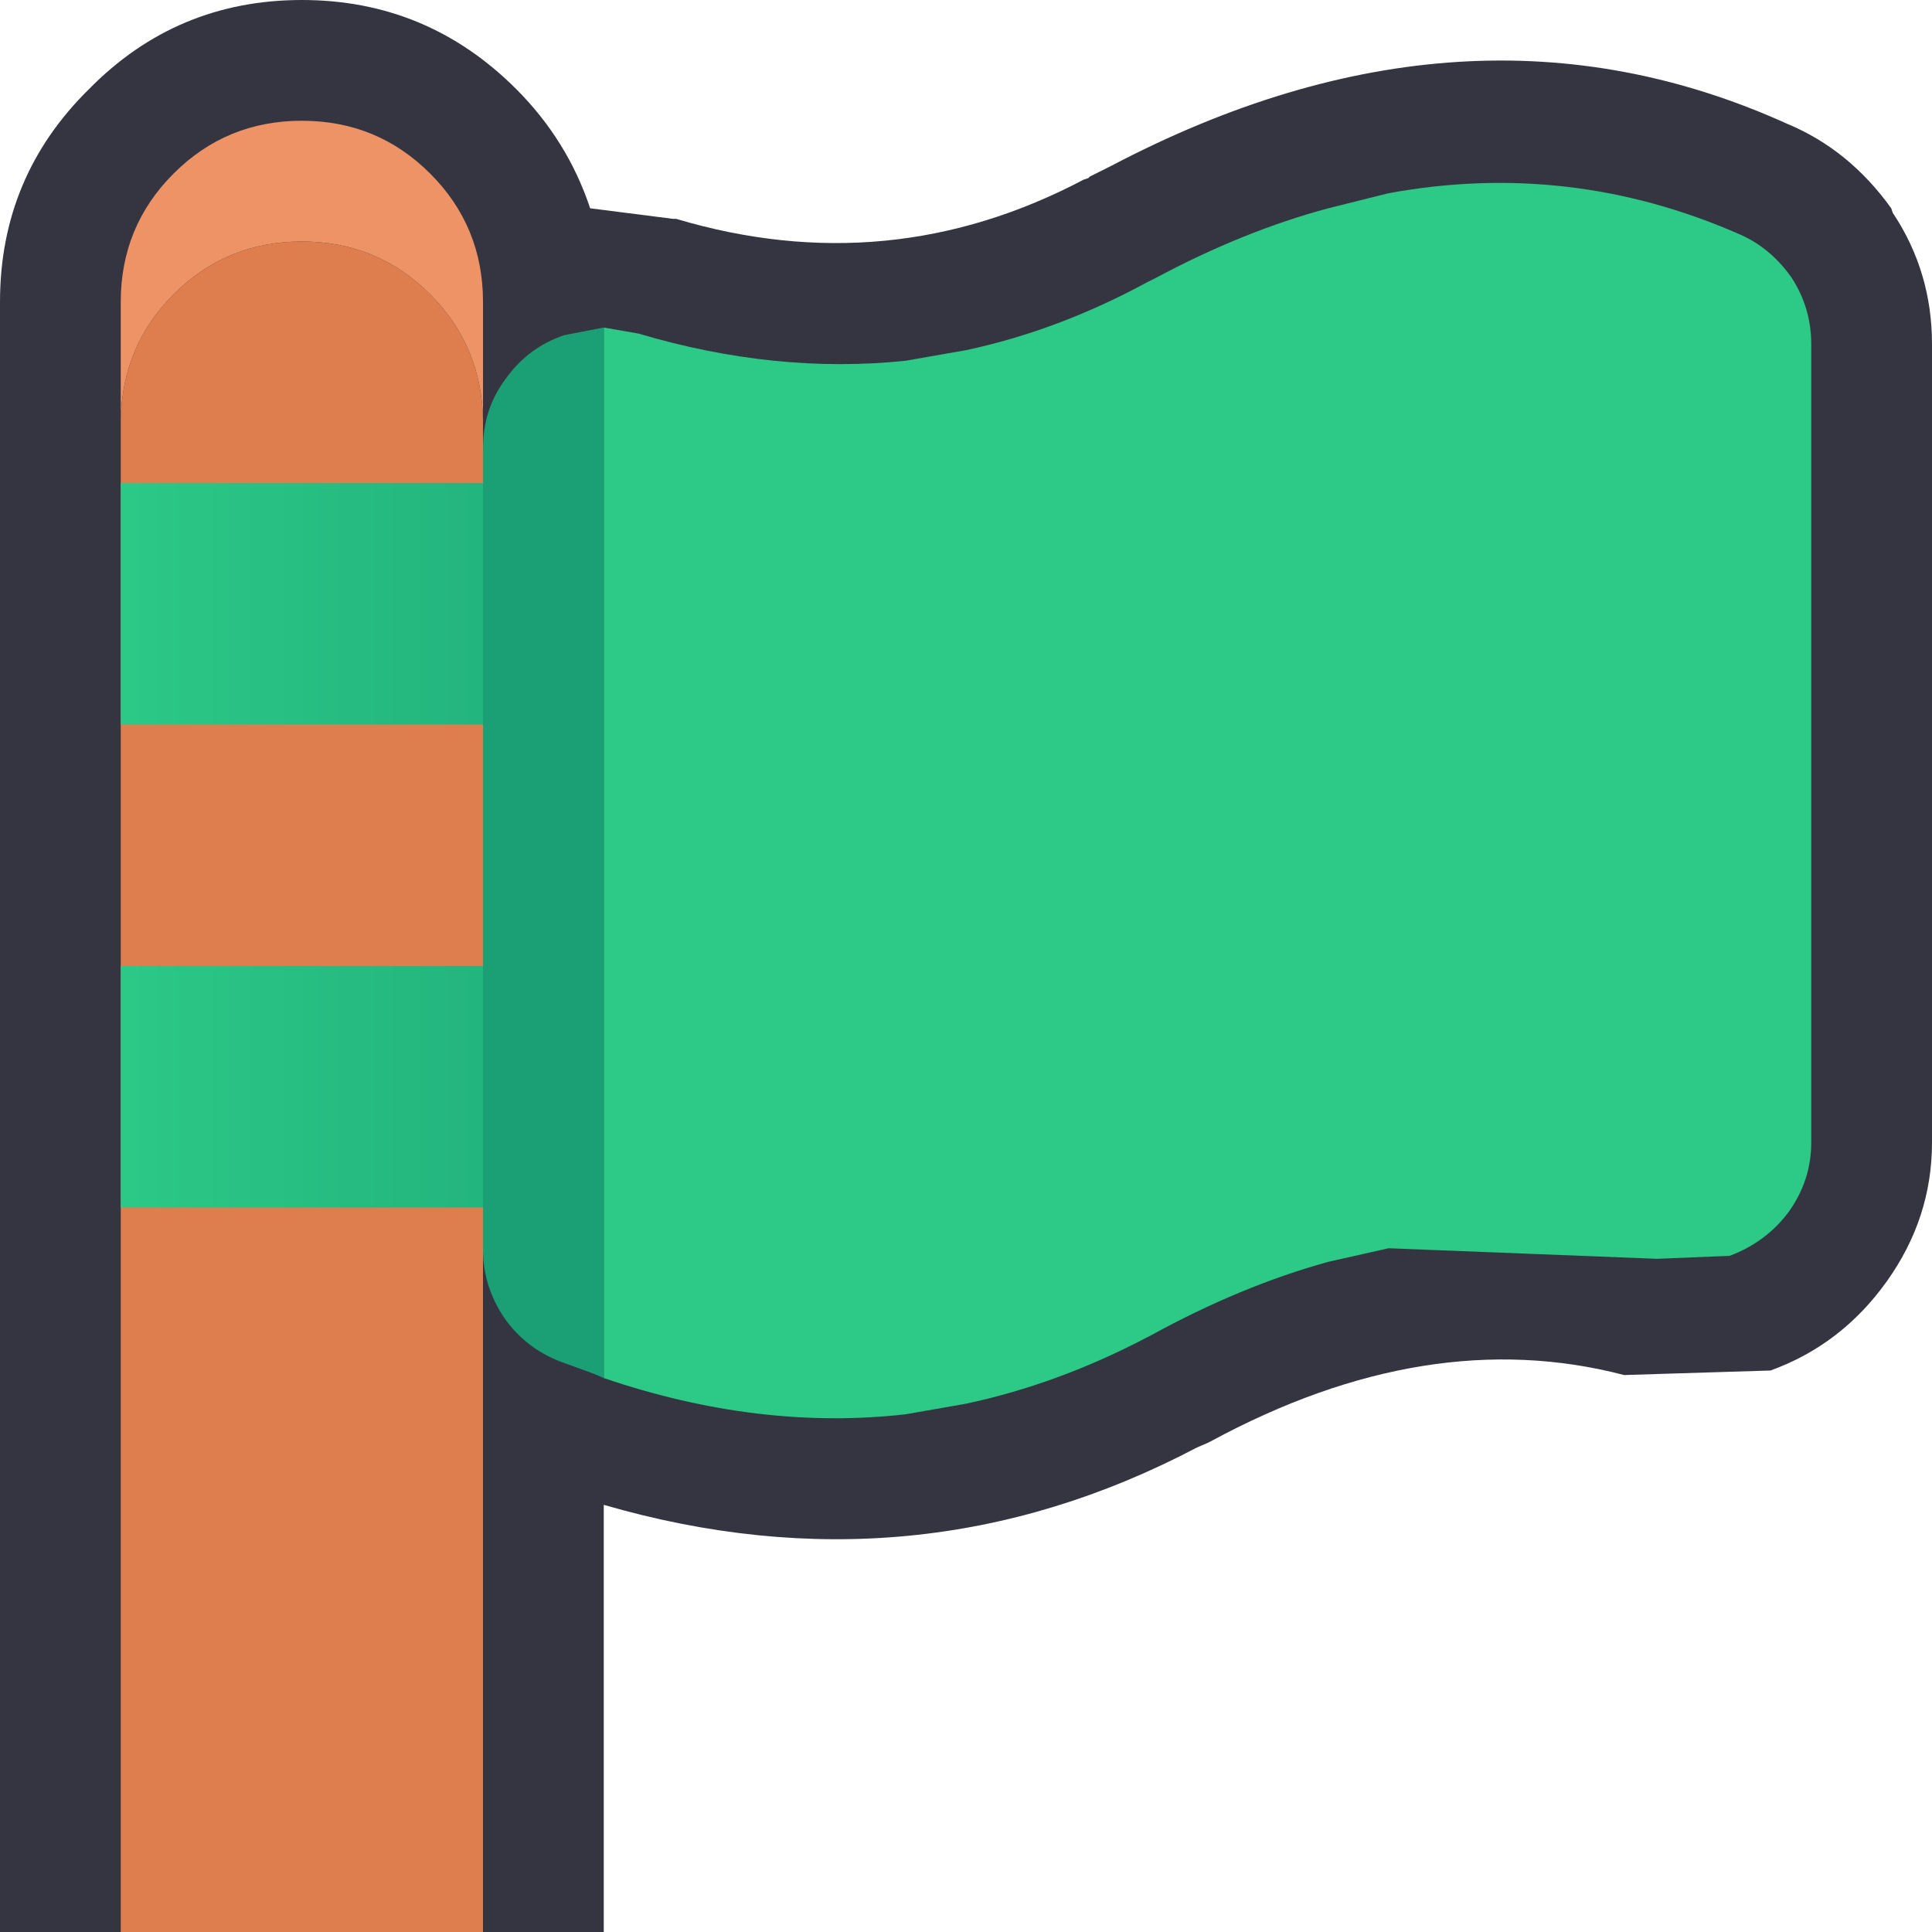 <svg width="64" height="64" xmlns="http://www.w3.org/2000/svg" xmlns:xlink="http://www.w3.org/1999/xlink">
  <defs>
    <linearGradient gradientUnits="userSpaceOnUse" x1="-819.2" x2="819.2" spreadMethod="pad" gradientTransform="matrix(0.015 0 0 0.005 16 20)" id="gradient0">
      <stop offset="0" stop-color="#2CC987"/>
      <stop offset="1" stop-color="#1AA074"/>
    </linearGradient>
    <linearGradient gradientUnits="userSpaceOnUse" x1="-819.2" x2="819.2" spreadMethod="pad" gradientTransform="matrix(0.015 0 0 0.005 16 36)" id="gradient1">
      <stop offset="0" stop-color="#2CC987"/>
      <stop offset="1" stop-color="#1AA074"/>
    </linearGradient>
  </defs>
  <g>
    <path stroke="none" fill="#353541" d="M22.3 7.25 L22.4 7.25 Q29.45 9.35 35.9 5.95 L36.05 5.9 36.1 5.85 36.8 5.5 Q48.6 -0.7 59.2 4.1 61.25 4.95 62.65 6.9 L62.7 7.05 Q64 9 64 11.4 L64 37.85 Q64 40.35 62.5 42.45 61 44.55 58.65 45.4 L53.8 45.55 Q47.3 43.85 40.1 47.75 L40 47.8 39.65 47.95 Q30.35 52.85 20 49.85 L20 64 0 64 0 10 Q0 5.85 2.95 2.95 5.85 0 10 0 14.15 0 17.1 2.95 18.8 4.65 19.55 6.9 L22.3 7.25"/>
    <path stroke="none" fill="#EE9366" d="M4 13.9 L4 10 Q4 7.5 5.75 5.75 7.5 4 10 4 12.5 4 14.25 5.75 16 7.5 16 10 L16 13.9 Q15.95 11.45 14.25 9.75 12.5 8 10 8 7.5 8 5.75 9.75 4.05 11.45 4 13.9"/>
    <path stroke="none" fill="#DE7E4F" d="M4 13.9 Q4.05 11.45 5.75 9.75 7.5 8 10 8 12.5 8 14.25 9.75 15.95 11.45 16 13.9 L16 64 4 64 4 13.9"/>
    <path stroke="none" fill="#2CC987" d="M20 10.85 L21.15 11.05 Q25.7 12.4 30 11.95 L32 11.6 Q35.05 10.95 38 9.35 L38.3 9.2 Q41.2 7.65 44 6.9 L46 6.4 Q52 5.3 57.6 7.75 58.65 8.2 59.35 9.2 60 10.2 60 11.4 L60 37.85 Q60 39.1 59.25 40.15 58.5 41.15 57.3 41.6 L54.9 41.7 46 41.35 44 41.8 Q41.1 42.6 38.1 44.25 L38 44.3 Q35.05 45.85 32 46.5 L30 46.85 Q25.15 47.4 20 45.65 L20 10.85"/>
    <path stroke="none" fill="#1AA074" d="M20 10.85 L20 45.65 19.65 45.5 18.55 45.1 Q17.4 44.65 16.7 43.65 16 42.6 16 41.4 L16 14.85 Q16 13.55 16.75 12.55 17.5 11.5 18.7 11.1 L20 10.85"/>
    <path stroke="none" fill="url(#gradient0)" d="M4 16 L16 16 16 24 4 24 4 16"/>
    <path stroke="none" fill="url(#gradient1)" d="M4 32 L16 32 16 40 4 40 4 32"/>
  </g>
</svg>